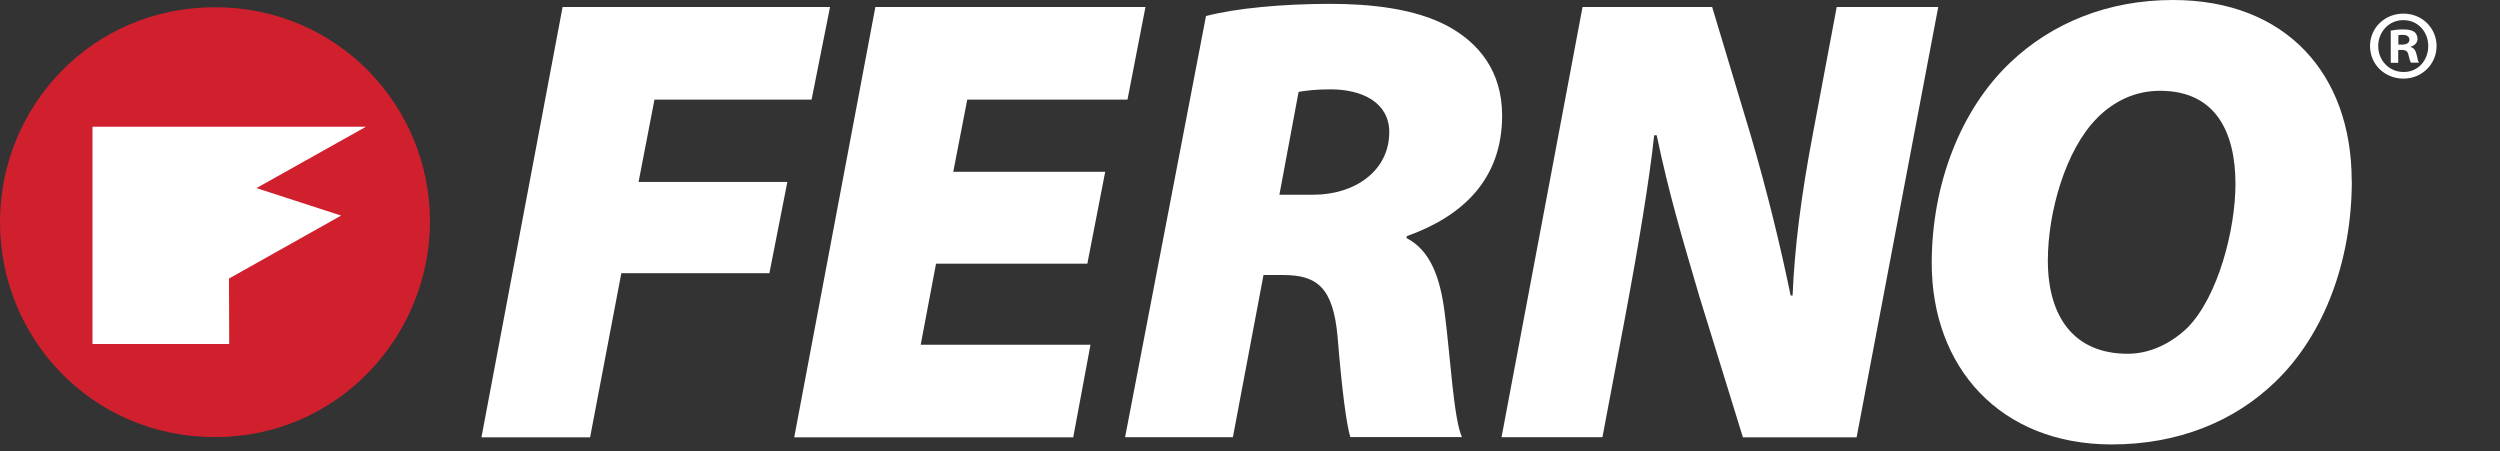 <?xml version="1.0" encoding="UTF-8"?>
<svg id="Layer_1" data-name="Layer 1" xmlns="http://www.w3.org/2000/svg" viewBox="0 0 207.34 37.44">
  <rect x="0" y="0" width="207.34" height="37.44" fill="#333333" stroke="none"/>
  <defs>
    <style>
      .cls-1 {
        fill: none;
      }

      .cls-2, .cls-3 {
        fill: #fff;
      }

      .cls-2, .cls-4 {
        fill-rule: evenodd;
      }

      .cls-4 {
        fill: #d0202e;
      }
    </style>
  </defs>
  <path class="cls-3" d="M198.92,3.7h.29c.35,0,.62-.12.62-.4,0-.25-.18-.41-.57-.41-.17,0-.28.02-.35.03v.77ZM198.9,5.21h-.62v-2.67c.24-.05.59-.1,1.03-.1.51,0,.74.08.93.21.15.11.26.33.26.58,0,.31-.23.54-.56.64v.03c.26.08.41.29.49.65.08.41.13.57.2.65h-.67c-.08-.1-.13-.32-.21-.64-.05-.29-.22-.42-.56-.42h-.29v1.06ZM199.31,1.67c-1.18,0-2.07.97-2.07,2.15s.89,2.15,2.1,2.15c1.18.02,2.05-.95,2.05-2.15s-.87-2.15-2.06-2.15h-.02ZM199.34,1.13c1.54,0,2.74,1.2,2.74,2.69s-1.2,2.7-2.75,2.7-2.77-1.18-2.77-2.7,1.23-2.69,2.77-2.69h.01Z"/>
  <g>
    <path class="cls-4" d="M17.83.6c10.2,0,17.83,8.22,17.83,17.75s-7.63,17.9-17.83,17.9S0,28.06,0,18.43,7.63.6,17.83.6"/>
    <polygon class="cls-2" points="7.67 10.51 30.35 10.51 21.27 15.6 28.29 17.88 18.99 23.1 19.01 28.53 7.67 28.53 7.67 10.51"/>
    <polygon class="cls-3" points="46.66 .58 68.84 .58 67.31 8.26 54.28 8.26 52.96 15.09 65.3 15.09 63.81 22.66 51.53 22.66 48.94 36.27 39.93 36.27 46.66 .58"/>
    <polygon class="cls-3" points="90.18 21.87 77.63 21.87 76.36 28.59 90.44 28.59 89.01 36.27 65.87 36.27 72.6 .58 95 .58 93.51 8.26 80.22 8.26 79.06 14.25 91.66 14.25 90.18 21.87"/>
    <path class="cls-3" d="M106.11,16.15h2.81c3.49,0,6.3-2.01,6.3-5.19,0-2.44-2.22-3.55-4.87-3.55-1.27,0-2.06.11-2.65.21l-1.59,8.52ZM100.02,1.33c2.43-.64,6.35-1.01,10.27-1.01,3.33,0,7.04.37,9.79,1.85,2.54,1.38,4.5,3.71,4.5,7.41,0,5.34-3.33,8.37-7.89,10l-.05.16c1.96,1,2.81,3.23,3.18,6.24.47,3.6.74,8.79,1.43,10.27h-9.26c-.32-1.06-.69-3.81-1.06-8.36-.37-4.03-1.69-5.08-4.5-5.08h-1.64l-2.54,13.45h-8.94L100.02,1.33Z"/>
    <path class="cls-3" d="M124.53,36.27L131.25.58h10.75l3.23,10.75c1.38,4.76,2.38,8.84,3.28,13.18h.16c.16-3.86.69-8.21,1.7-13.5l1.96-10.43h8.42l-6.77,35.69h-9.43l-3.6-11.65c-1.48-5.03-2.54-8.58-3.55-13.4h-.21c-.37,3.55-1.32,9.27-2.43,15.19l-1.86,9.85h-8.37Z"/>
    <path class="cls-3" d="M173.92,9.8c-2.6,2.6-4.08,7.78-4.08,11.81,0,4.66,2.17,7.73,6.62,7.73,1.85,0,3.6-.85,4.97-2.17,2.54-2.59,3.97-8.15,3.97-11.91,0-4.23-1.59-7.73-6.25-7.73-2.06,0-3.81.84-5.24,2.27M195.05,14.99c0,6.62-2.27,12.76-6.35,16.68-3.39,3.28-8.05,5.19-13.56,5.19-9.27,0-14.93-6.41-14.93-15.04,0-6.51,2.38-12.71,6.51-16.63C170.16,1.91,174.82,0,180.22,0c9.32,0,14.82,6.09,14.82,14.99"/>
    <rect class="cls-1" x="0" width="202.08" height="36.85"/>
    <rect class="cls-1" x="0" y=".59" width="207.34" height="36.85"/>
  </g>
</svg>